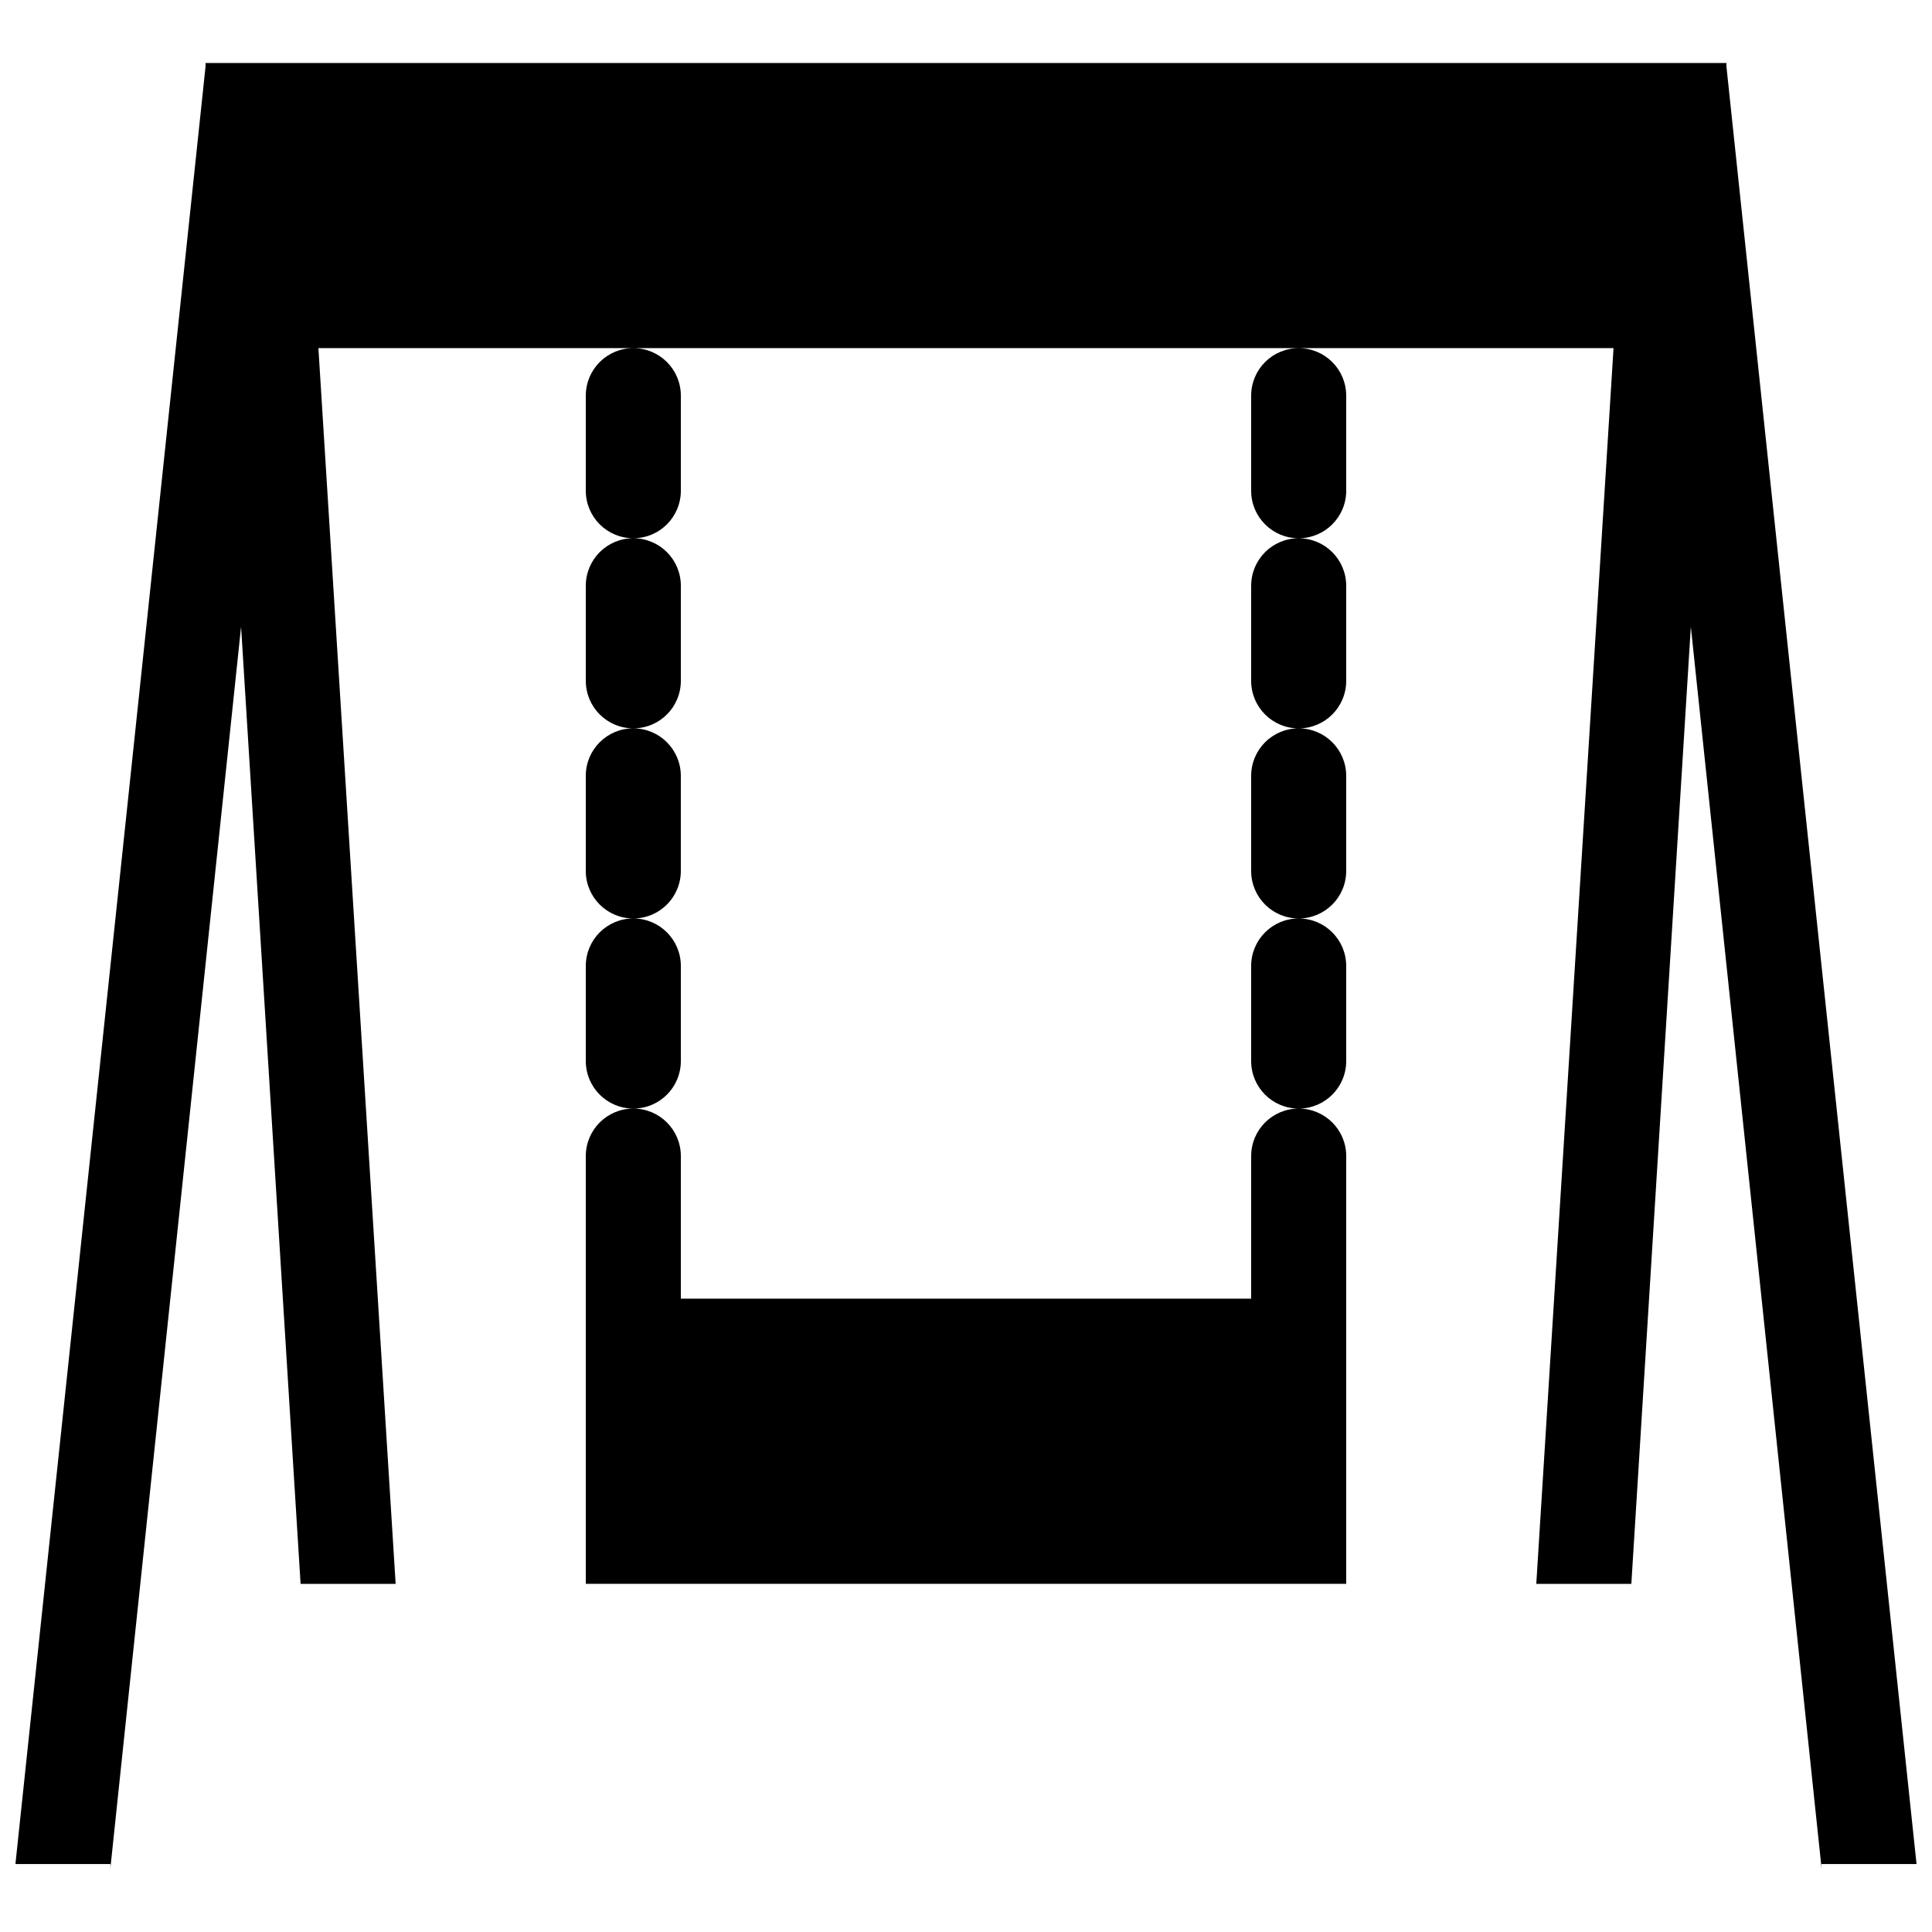 <?xml version="1.0" encoding="UTF-8"?>
<!-- Uploaded to: ICON Repo, www.svgrepo.com, Generator: ICON Repo Mixer Tools -->
<svg width="800px" height="800px" version="1.1" viewBox="144 144 512 512" xmlns="http://www.w3.org/2000/svg">
 <defs>
  <clipPath id="a">
   <path d="m148.09 160h503.81v480h-503.81z"/>
  </clipPath>
 </defs>
 <g clip-path="url(#a)">
  <path d="m311.83 387.4c-6.961 0-12.594-5.633-12.594-12.594v-25.191c0-6.961 5.633-12.594 12.594-12.594 6.961 0 12.594 5.633 12.594 12.594v25.191c0 6.961-5.633 12.594-12.594 12.594zm163.74 62.977v37.785h-151.14v-37.785c0-6.961-5.633-12.594-12.594-12.594-6.961 0-12.594 5.633-12.594 12.594v113.36h201.52v-113.36c0-6.961-5.637-12.594-12.594-12.594-6.969 0-12.598 5.633-12.598 12.594zm-151.14-25.191v-25.191c0-6.961-5.633-12.594-12.594-12.594-6.961 0-12.594 5.633-12.594 12.594v25.191c0 6.961 5.633 12.594 12.594 12.594 6.961 0.004 12.594-5.629 12.594-12.594zm0-100.76v-25.191c0-6.961-5.633-12.594-12.594-12.594-6.961 0-12.594 5.633-12.594 12.594v25.191c0 6.961 5.633 12.594 12.594 12.594 6.961 0.004 12.594-5.629 12.594-12.594zm0-50.379v-25.191c0-6.961-5.633-12.594-12.594-12.594-6.961 0-12.594 5.633-12.594 12.594v25.191c0 6.961 5.633 12.594 12.594 12.594 6.961 0 12.594-5.633 12.594-12.594zm151.14 75.57v25.191c0 6.961 5.629 12.594 12.594 12.594 6.957 0 12.594-5.633 12.594-12.594v-25.191c0-6.961-5.637-12.594-12.594-12.594-6.965 0-12.594 5.633-12.594 12.594zm0 50.383v25.191c0 6.961 5.629 12.594 12.594 12.594 6.957 0 12.594-5.633 12.594-12.594v-25.191c0-6.961-5.637-12.594-12.594-12.594-6.965-0.004-12.594 5.629-12.594 12.594zm176.33 237.99-50.379-476.38v-0.918h-403.05v0.938l-50.383 476.36h25.191l-0.051 1.32 34.66-329.22 15.77 253.65h25.191l-20.469-327.48h343.22l-20.469 327.48h25.191l15.766-253.65 34.664 329.22-0.051-1.32zm-176.33-389.13v25.191c0 6.961 5.629 12.594 12.594 12.594 6.957 0 12.594-5.633 12.594-12.594v-25.191c0-6.961-5.637-12.594-12.594-12.594-6.965 0-12.594 5.633-12.594 12.594zm0 50.383v25.191c0 6.961 5.629 12.594 12.594 12.594 6.957 0 12.594-5.633 12.594-12.594v-25.191c0-6.961-5.637-12.594-12.594-12.594-6.965-0.004-12.594 5.629-12.594 12.594z"/>
 </g>
</svg>